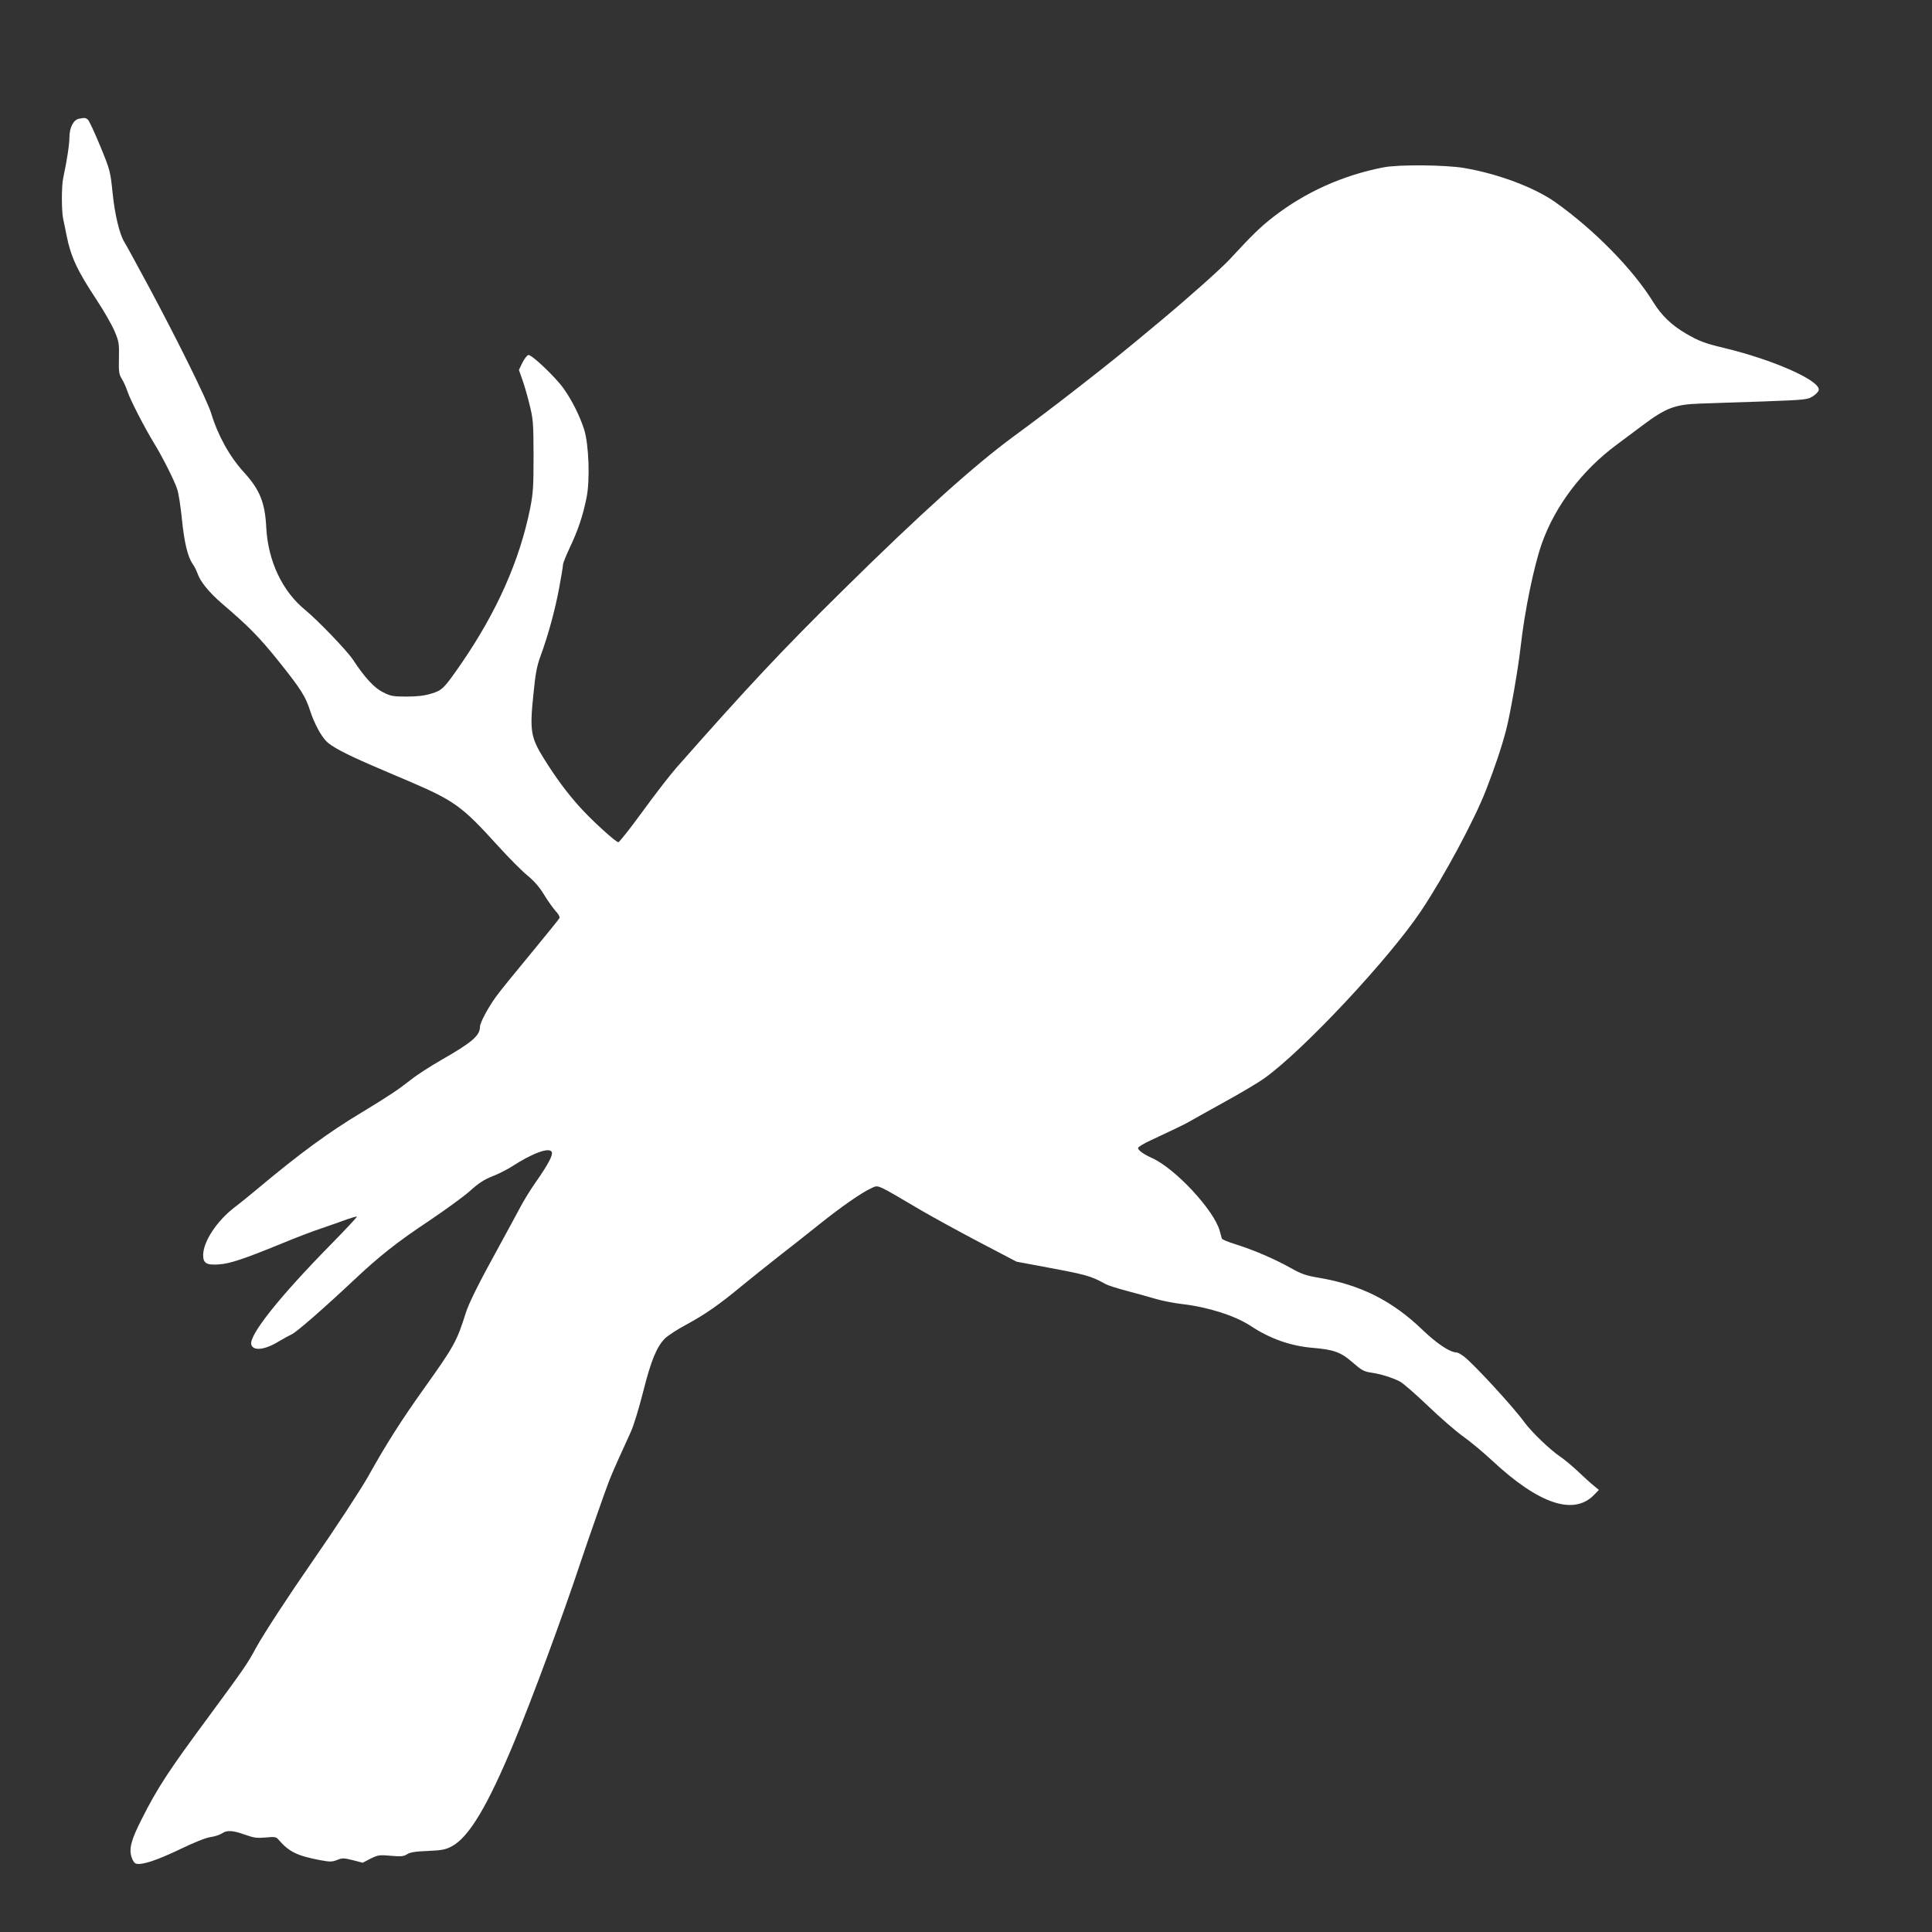 <?xml version="1.0" standalone="no"?>
<!DOCTYPE svg PUBLIC "-//W3C//DTD SVG 20010904//EN"
 "http://www.w3.org/TR/2001/REC-SVG-20010904/DTD/svg10.dtd">
<svg version="1.0" xmlns="http://www.w3.org/2000/svg"
 width="1280pt" height="1280pt" viewBox="0 0 1280 1280"
 preserveAspectRatio="xMidYMid meet">
<rect x="0" y="0" width="1280" height="1280" fill="#333333" stroke="none"/>
<g transform="translate(0,1280) scale(0.1,-0.1)"
fill="#ffffff" stroke="none">
<path d="M522 12013 c-35 -7 -62 -59 -62 -122 0 -48 -17 -158 -41 -269 -12
-54 -12 -221 0 -275 5 -23 15 -69 21 -102 29 -146 70 -235 199 -430 49 -74
103 -169 120 -209 29 -69 31 -82 29 -178 -2 -91 0 -107 19 -138 12 -19 29 -57
38 -85 19 -56 112 -237 176 -342 55 -89 134 -246 153 -304 9 -26 23 -115 31
-197 16 -157 38 -250 72 -299 11 -15 25 -44 32 -63 17 -52 77 -126 161 -198
179 -153 249 -224 381 -389 142 -178 173 -226 204 -323 27 -82 71 -165 108
-202 33 -34 124 -82 287 -153 123 -53 134 -58 255 -109 306 -131 355 -166 595
-431 70 -77 157 -165 194 -195 46 -38 81 -78 112 -130 25 -41 60 -89 76 -107
17 -17 28 -38 25 -45 -3 -7 -90 -114 -192 -238 -103 -124 -207 -252 -230 -285
-54 -75 -105 -172 -105 -197 0 -59 -52 -104 -257 -221 -73 -42 -163 -100 -200
-130 -84 -66 -148 -109 -328 -218 -217 -130 -412 -273 -696 -511 -42 -35 -108
-89 -149 -120 -115 -90 -201 -221 -204 -310 -1 -57 21 -71 104 -65 74 5 166
36 406 134 93 39 216 86 274 105 58 20 133 46 167 59 35 12 65 21 67 18 3 -2
-75 -85 -172 -184 -344 -350 -546 -605 -527 -664 14 -44 92 -34 184 23 32 19
69 39 82 45 28 10 212 171 404 351 179 169 292 258 511 404 104 70 224 157
267 195 57 52 96 77 150 98 39 15 98 45 129 65 137 89 250 130 264 95 8 -21
-26 -84 -105 -197 -37 -52 -84 -129 -105 -170 -22 -41 -85 -158 -141 -260
-133 -241 -199 -374 -220 -441 -58 -186 -78 -221 -280 -504 -146 -205 -243
-357 -365 -575 -50 -89 -219 -347 -367 -560 -163 -235 -325 -483 -376 -576
-61 -112 -78 -136 -323 -469 -254 -343 -332 -462 -433 -663 -72 -141 -88 -200
-69 -257 8 -25 20 -41 32 -43 42 -8 137 24 286 95 95 46 174 78 206 82 27 4
61 15 74 24 33 23 71 21 152 -8 59 -21 80 -24 137 -19 62 6 70 5 87 -15 69
-80 123 -106 275 -135 65 -12 79 -12 112 1 34 14 44 14 104 -1 l66 -17 52 27
c49 24 59 26 134 19 68 -6 86 -4 108 10 19 13 55 19 137 22 95 4 118 9 160 31
113 61 236 266 411 687 119 286 321 831 445 1205 42 126 169 489 188 535 19
49 78 181 142 320 18 39 54 157 81 264 52 207 90 299 145 354 19 18 82 60 141
91 125 68 215 130 368 257 61 50 169 136 240 192 72 56 198 155 280 221 144
115 279 208 338 234 50 22 24 33 332 -148 72 -42 243 -136 380 -208 l250 -131
140 -26 c324 -60 348 -66 449 -122 16 -9 79 -29 140 -45 61 -16 147 -40 191
-53 44 -13 124 -29 179 -35 171 -20 349 -77 451 -144 130 -86 267 -134 414
-146 134 -11 185 -29 256 -91 68 -59 78 -65 135 -74 57 -8 134 -32 183 -57 21
-10 104 -83 186 -161 81 -78 187 -170 235 -204 48 -34 134 -106 191 -159 312
-291 544 -368 679 -225 l29 30 -34 28 c-19 15 -65 57 -104 94 -38 36 -92 81
-119 99 -67 45 -188 162 -234 224 -76 105 -335 386 -403 439 -20 15 -42 27
-50 27 -42 0 -128 57 -222 147 -203 196 -413 301 -692 348 -84 14 -114 25
-185 65 -103 58 -245 119 -363 156 -49 15 -90 32 -92 38 -1 6 -8 29 -14 51
-37 136 -292 411 -447 482 -56 25 -94 52 -94 67 0 7 39 31 88 53 164 77 217
102 257 125 22 13 125 70 229 128 104 57 224 128 265 158 257 184 824 790
1036 1107 150 224 353 602 430 800 59 151 107 295 135 405 27 105 79 405 94
540 27 243 89 543 142 692 89 249 267 483 494 651 52 39 129 96 170 127 157
118 216 140 380 146 63 2 250 9 415 14 294 11 301 12 338 36 21 14 37 32 37
43 0 64 -305 198 -625 275 -133 32 -169 46 -255 96 -96 56 -161 119 -216 207
-133 217 -390 479 -649 663 -139 98 -377 188 -605 227 -123 21 -436 24 -535 4
-269 -52 -519 -165 -730 -329 -83 -64 -140 -120 -285 -277 -55 -60 -268 -250
-450 -402 -261 -218 -343 -284 -560 -453 -129 -101 -318 -244 -420 -318 -264
-194 -615 -509 -1135 -1022 -399 -393 -629 -638 -1106 -1179 -41 -47 -142
-177 -223 -289 -81 -111 -153 -202 -159 -202 -17 0 -172 141 -251 228 -85 93
-165 201 -245 330 -85 138 -92 182 -67 422 13 135 23 188 47 253 50 135 98
311 124 454 14 74 25 142 25 152 0 10 21 62 46 115 53 111 87 213 110 329 24
116 15 355 -16 452 -29 90 -81 194 -136 271 -53 75 -212 226 -233 222 -9 -2
-27 -25 -40 -51 l-23 -48 20 -57 c12 -31 34 -106 49 -167 26 -104 27 -123 28
-345 0 -207 -3 -249 -23 -350 -70 -345 -220 -683 -455 -1025 -115 -166 -126
-178 -198 -200 -46 -14 -93 -20 -165 -20 -91 0 -106 3 -157 29 -58 29 -120 96
-199 216 -40 60 -232 260 -315 328 -153 125 -247 324 -259 547 -8 165 -43 251
-147 365 -96 105 -173 244 -218 392 -26 86 -228 494 -420 851 -78 144 -147
272 -155 283 -32 51 -64 185 -78 326 -15 144 -16 150 -82 310 -37 90 -74 169
-82 176 -16 12 -20 13 -60 5z"/>
</g>
</svg>
